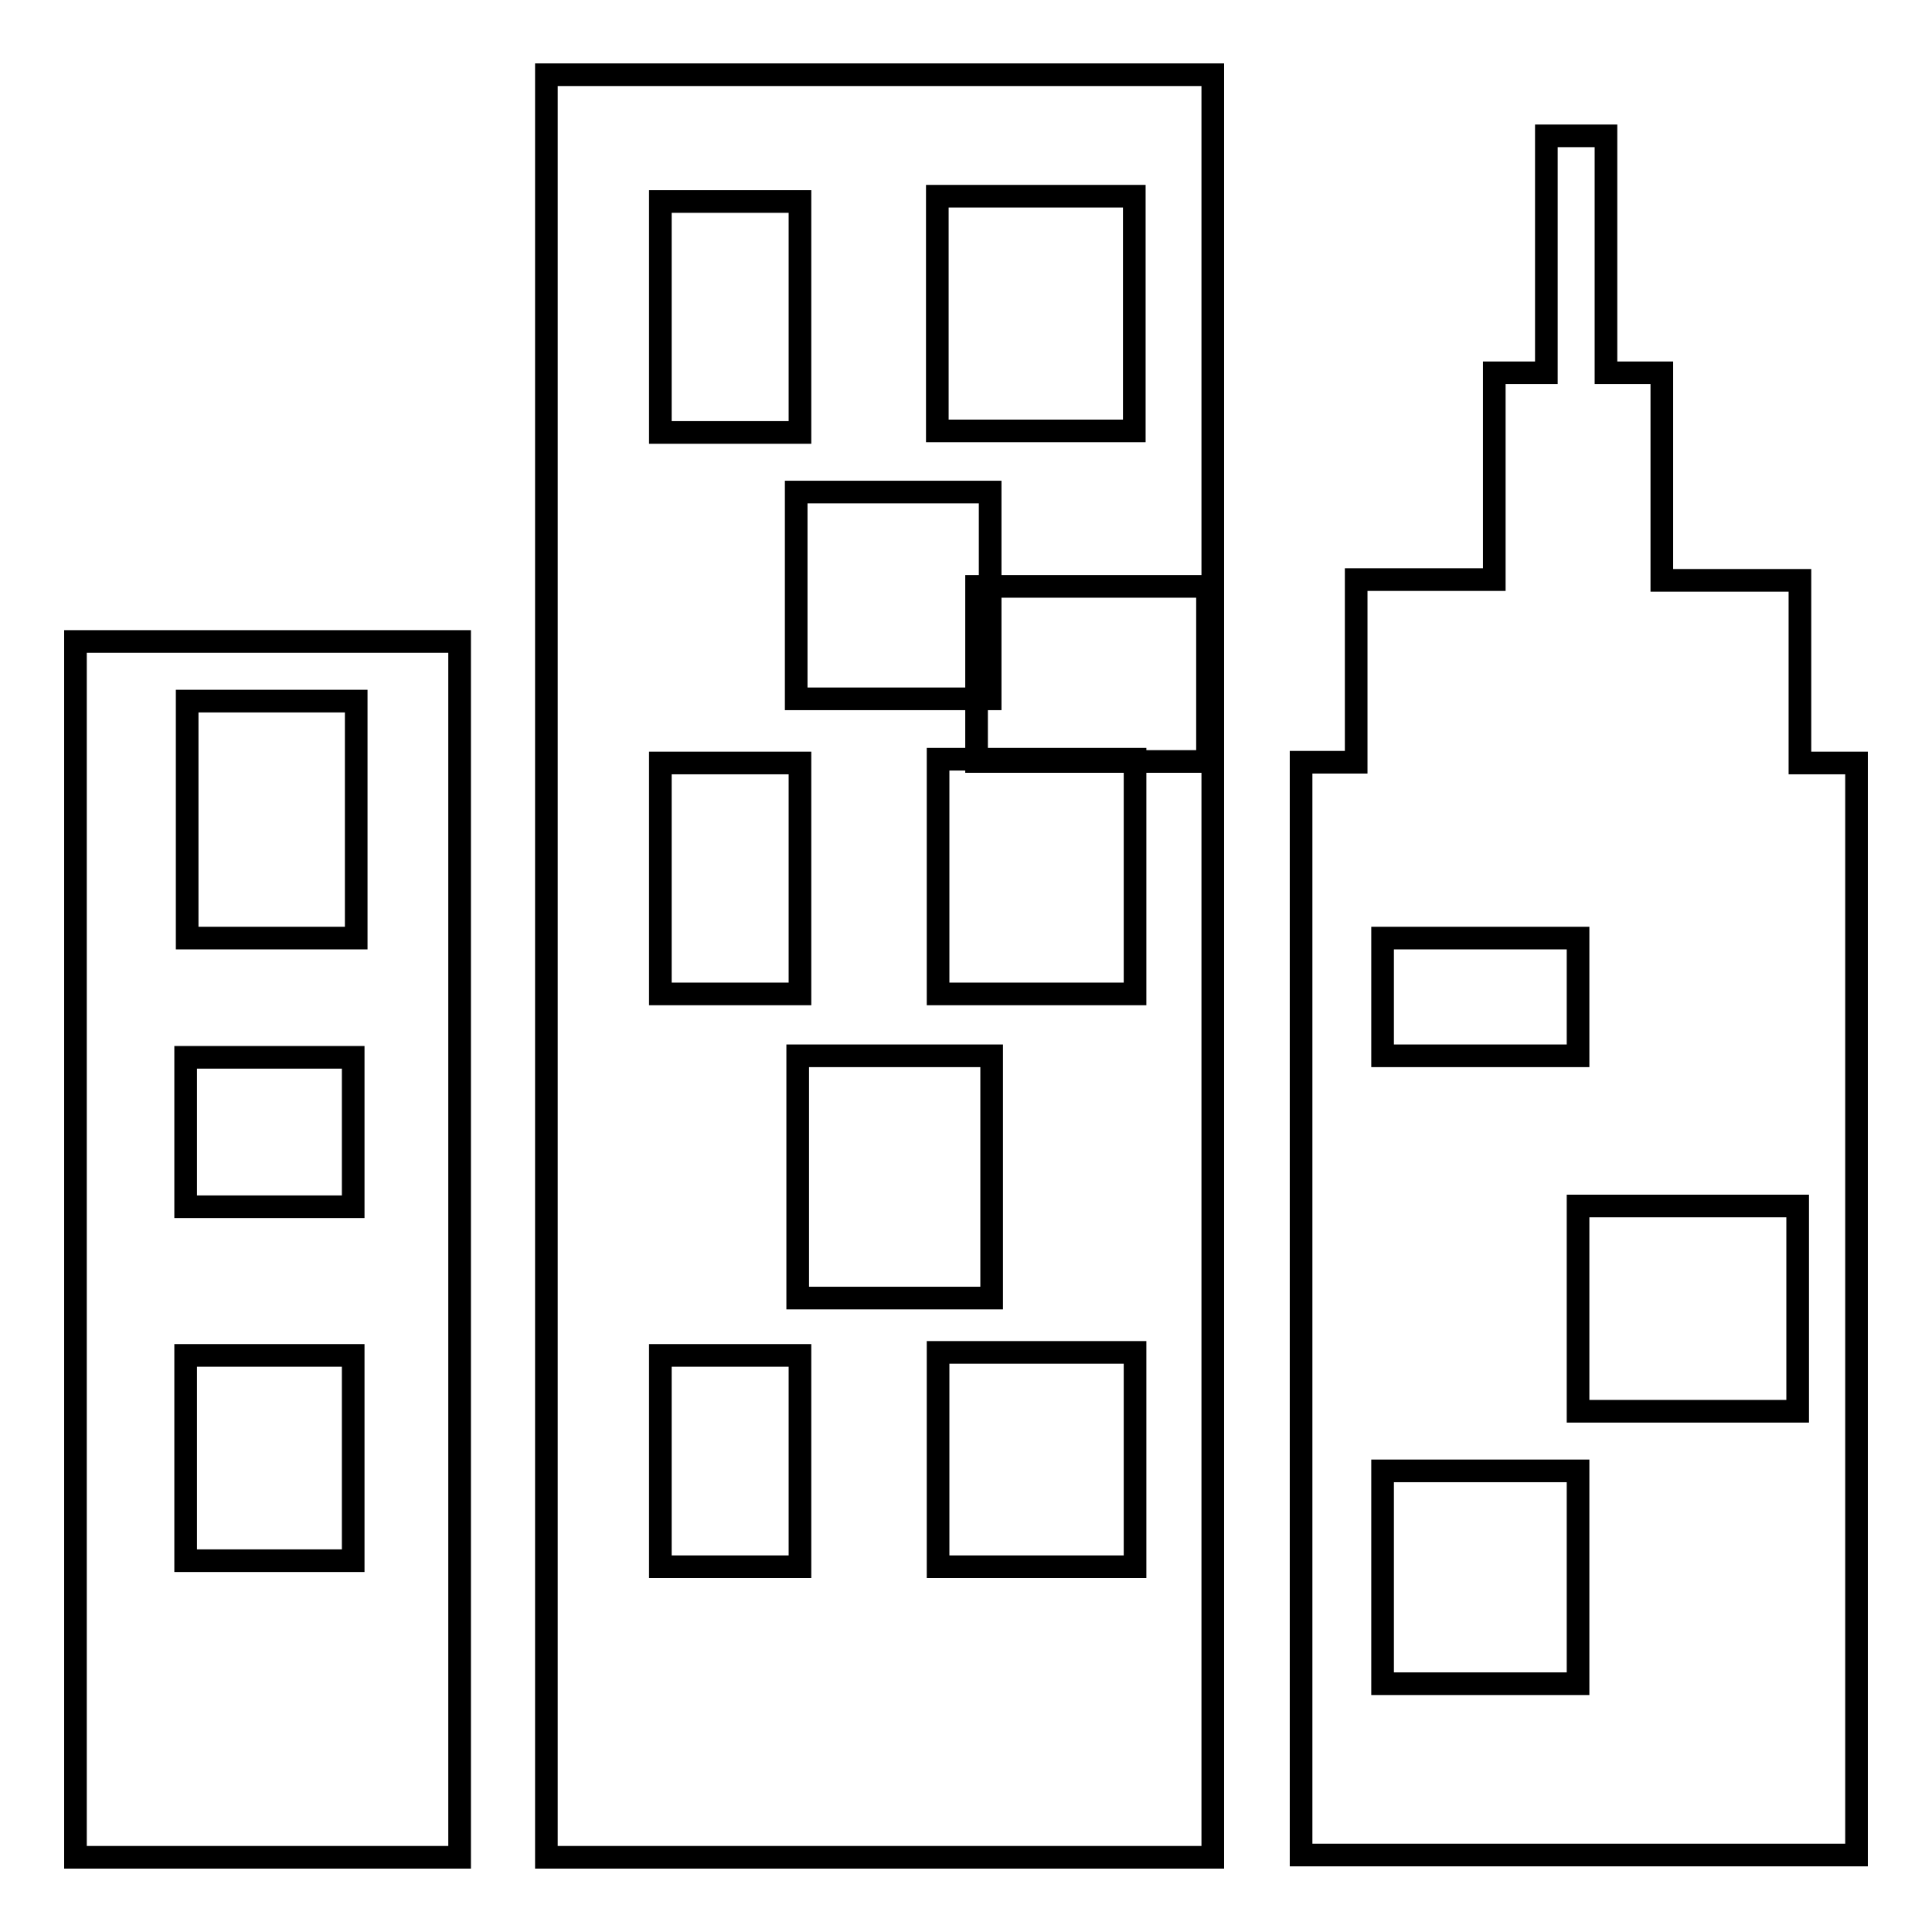 <?xml version="1.0" encoding="utf-8"?>
<!-- Svg Vector Icons : http://www.onlinewebfonts.com/icon -->
<!DOCTYPE svg PUBLIC "-//W3C//DTD SVG 1.1//EN" "http://www.w3.org/Graphics/SVG/1.1/DTD/svg11.dtd">
<svg version="1.1" xmlns="http://www.w3.org/2000/svg" xmlns:xlink="http://www.w3.org/1999/xlink" x="0px" y="0px" viewBox="0 0 256 256" enable-background="new 0 0 256 256" xml:space="preserve">
<g><g><path stroke-width="3" fill-opacity="0" stroke="#000000"  d="M129.4,77.7H160v23.2h-30.6V77.7z"/><path stroke-width="3" fill-opacity="0" stroke="#000000"  d="M10,246.1h50.9V85H10V246.1z M24.8,92.9h22.4v31.4H24.8V92.9z M24.6,140.1h22.2v19.8H24.6V140.1z M24.6,179.6h22.2v27.2H24.6V179.6z M238.5,101.1V76.9h-18.3V49.4h-7.4V18h-7.9v31.4H198v27.4h-18.3v24.2h-7.3v144.8H246V101.1H238.5z M183.2,124.3h25.9v15.6h-25.9V124.3z M209.1,223.1h-25.9v-28.2h25.9V223.1z M238.2,187h-29.1v-27.2h29.1V187L238.2,187z M72.4,246.1h88.3V9.9H72.4V246.1z M150.4,207.6h-26.1v-28.4h26.1V207.6z M105.7,172v-32.1h25.7V172H105.7z M150.4,131.7h-26.1v-31.1h26.1V131.7z M105.5,92.7V65.2h25.7v27.4H105.5z M124.2,26h26.1v31.1h-26.1V26z M87.5,26.7H106v30.6H87.5V26.7z M87.5,101.1H106v30.6H87.5V101.1z M87.5,179.6H106v28H87.5V179.6z"/></g></g>
</svg>